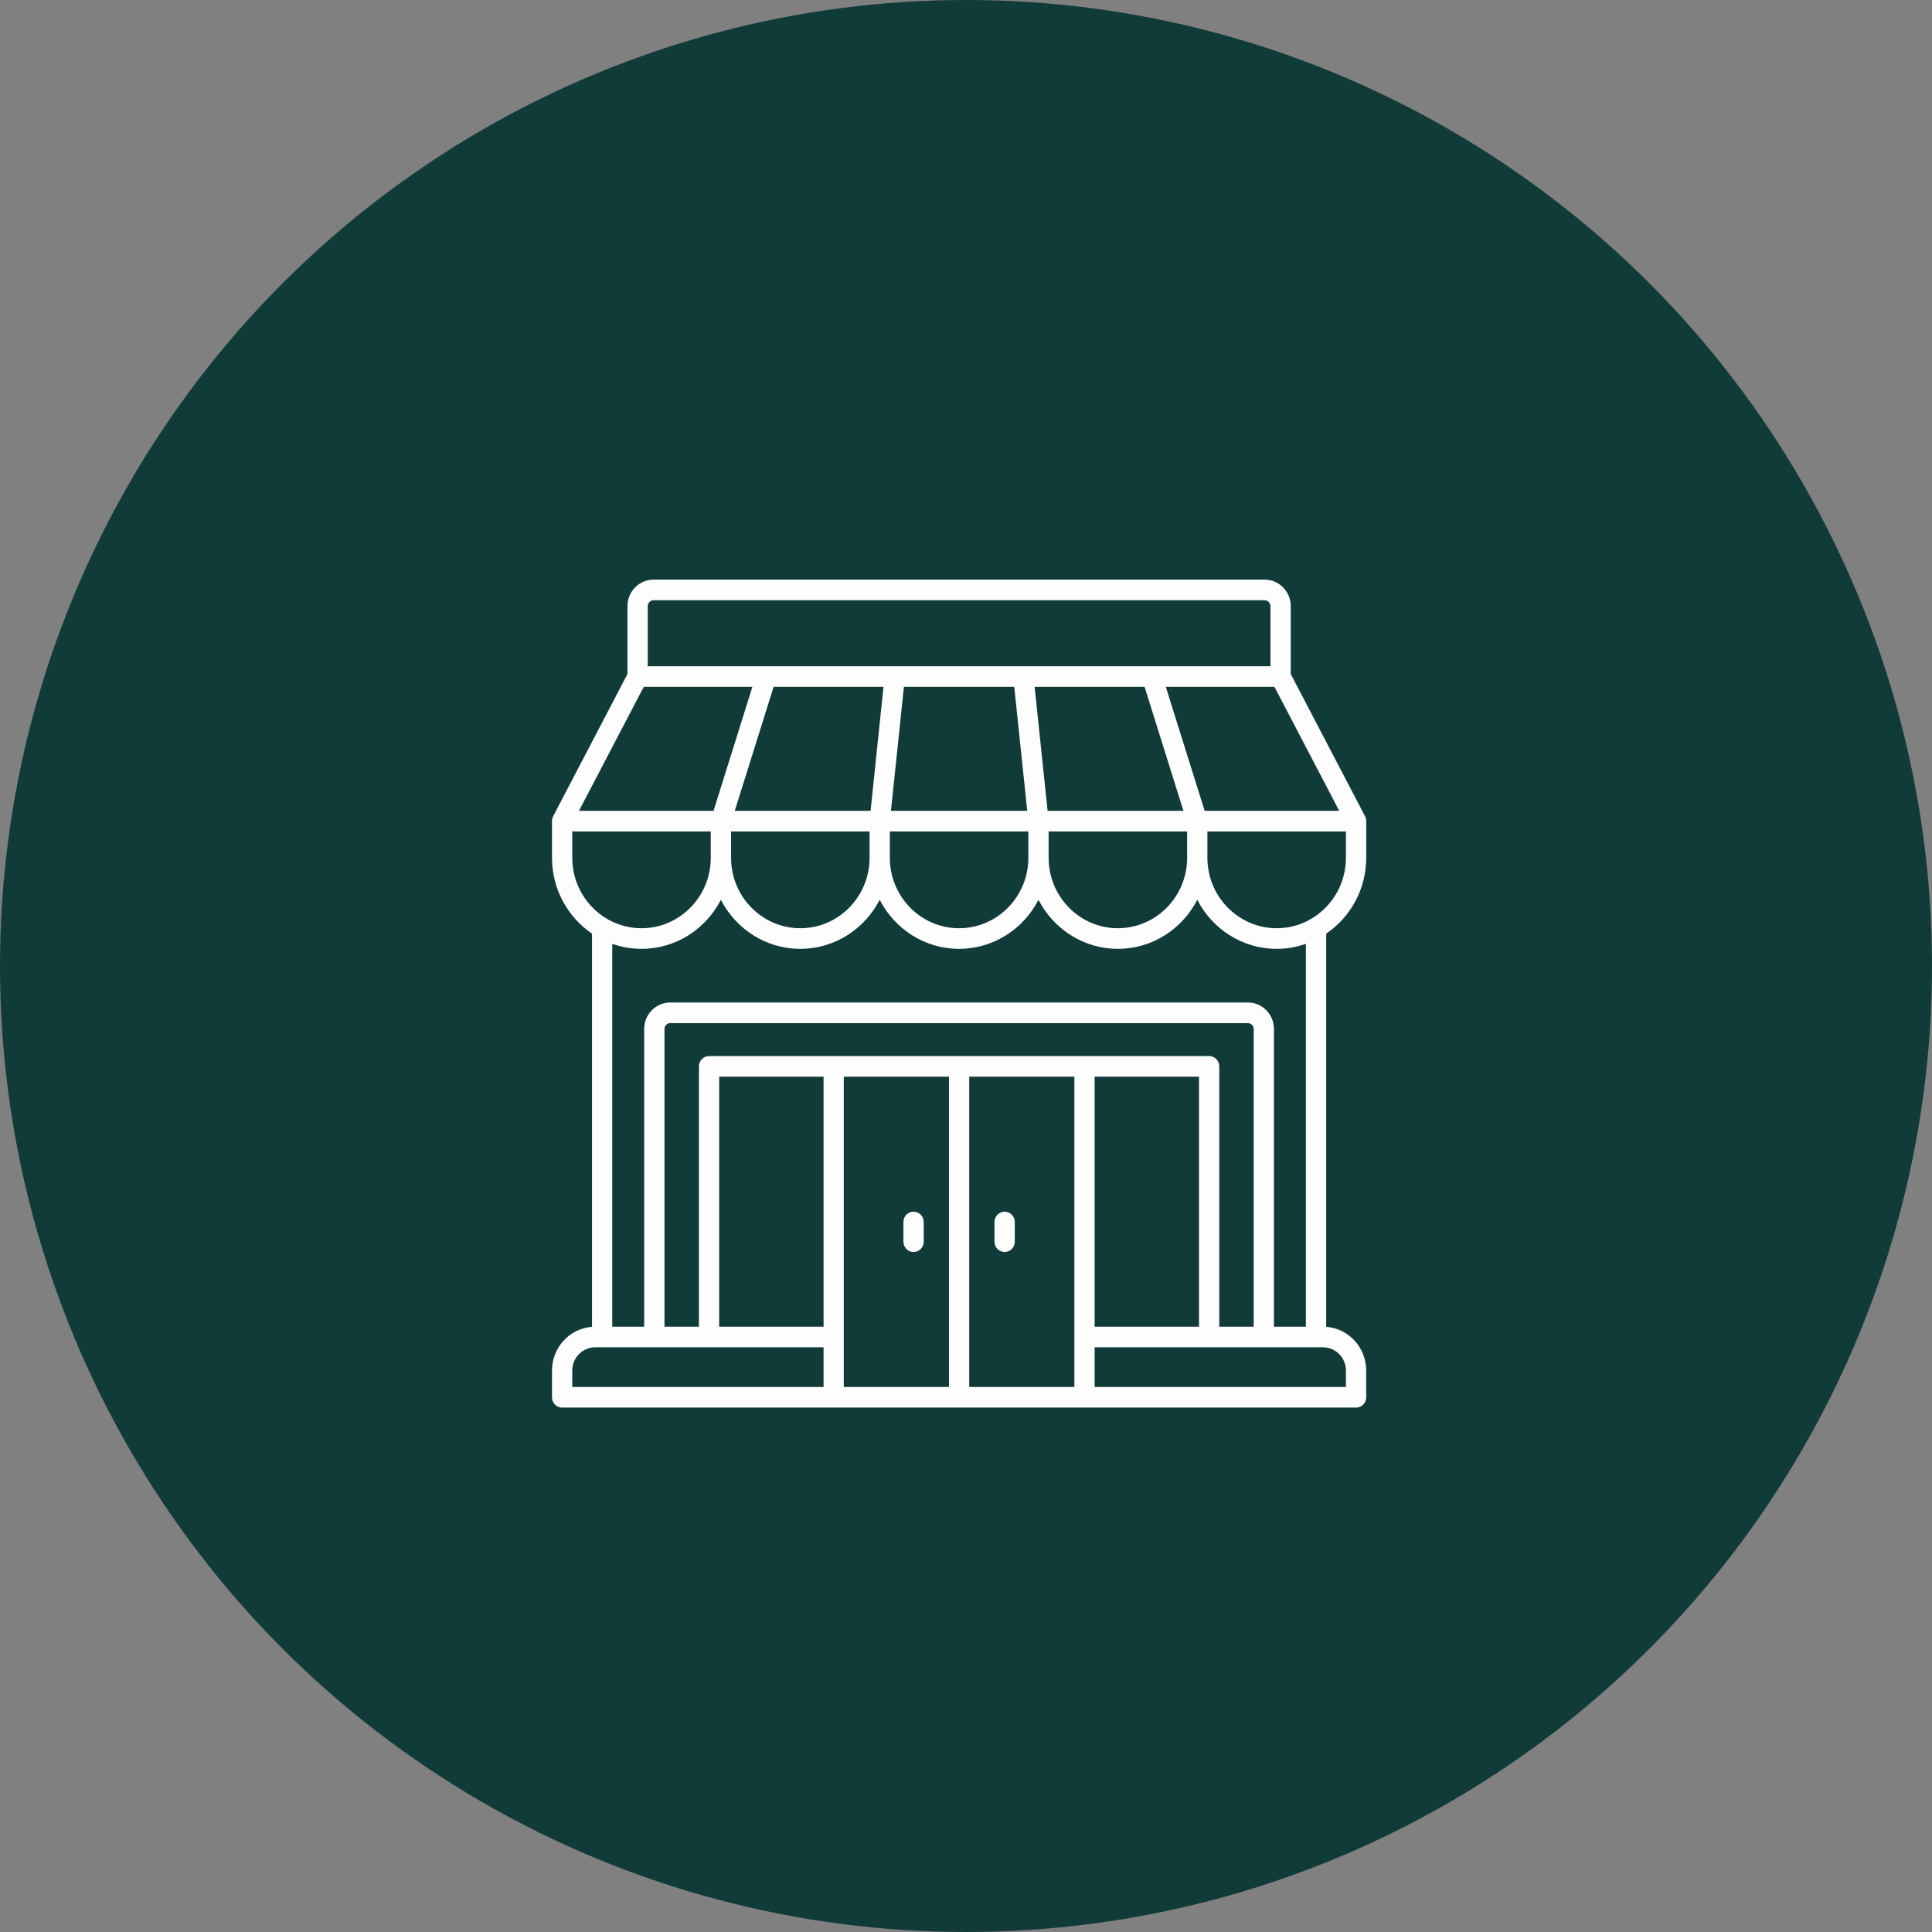 <svg width="140" height="140" viewBox="0 0 140 140" fill="none" xmlns="http://www.w3.org/2000/svg">
<rect x="0" y="0" width="140" height="140" fill="#808080" stroke="none"/>
<circle cx="70" cy="70" r="70" fill="#113B39"/>
<g clip-path="url(#clip0_2050_9)">
<path fill-rule="evenodd" clip-rule="evenodd" d="M94.631 68.394C93.966 68.628 93.256 68.757 92.512 68.757C90.013 68.757 87.843 67.312 86.759 65.203C85.674 67.312 83.505 68.757 81.005 68.757C78.506 68.757 76.337 67.312 75.252 65.203C74.168 67.312 71.998 68.757 69.499 68.757C66.999 68.757 64.83 67.312 63.745 65.203C62.661 67.312 60.492 68.757 57.992 68.757C55.492 68.757 53.318 67.312 52.239 65.203C51.154 67.312 48.985 68.757 46.485 68.757C45.741 68.757 45.031 68.628 44.366 68.394V96.137H46.68V74.558C46.68 73.504 47.525 72.646 48.559 72.646H90.435C91.469 72.646 92.314 73.504 92.314 74.558V96.137H94.629V68.394H94.631ZM95.871 97.631H79.322V100.506H97.531V99.317C97.531 98.388 96.787 97.631 95.871 97.631ZM79.321 96.137V78.021H86.884V96.137H79.321ZM70.234 100.506V78.021H77.852V100.506H70.234ZM61.143 100.506V78.021H68.766V100.506H61.143ZM59.678 78.021V96.137H52.115V78.021H59.678ZM90.847 74.558V96.137H88.353V77.274C88.353 76.861 88.028 76.527 87.618 76.527H51.381C50.971 76.527 50.646 76.861 50.646 77.274V96.137H48.151V74.558C48.151 74.332 48.341 74.14 48.562 74.14H90.437C90.658 74.14 90.847 74.332 90.847 74.558ZM41.469 100.506H59.678V97.631H43.129C42.209 97.631 41.469 98.388 41.469 99.317V100.506ZM46.488 67.263C43.719 67.263 41.469 64.973 41.469 62.16V60.248H51.505V62.16C51.505 64.973 49.251 67.263 46.487 67.263H46.488ZM41.955 58.754H51.706L54.52 49.774H46.648L41.955 58.754ZM46.937 48.28H92.062V43.925C92.062 43.692 91.867 43.494 91.637 43.494H47.363C47.133 43.494 46.938 43.692 46.938 43.925V48.28H46.937ZM97.045 58.754L92.352 49.774H84.48L87.294 58.754H97.045ZM75.988 62.16V60.248H86.024V62.16C86.024 64.973 83.776 67.263 81.005 67.263C78.235 67.263 75.988 64.973 75.988 62.16ZM64.481 62.16V60.248H74.518V62.16C74.518 64.973 72.269 67.263 69.499 67.263C66.729 67.263 64.48 64.973 64.48 62.16H64.481ZM52.976 62.16V60.248H63.012V62.16C63.012 64.973 60.764 67.263 57.993 67.263C55.223 67.263 52.976 64.973 52.976 62.16ZM65.501 49.774L64.561 58.754H74.437L73.497 49.774H65.5H65.501ZM74.973 49.774H82.941L85.755 58.754H75.913L74.973 49.774ZM56.059 49.774H64.021L63.086 58.754H53.244L56.058 49.774H56.059ZM97.53 62.16C97.53 64.973 95.281 67.263 92.512 67.263C89.743 67.263 87.493 64.973 87.493 62.16V60.248H97.53V62.16ZM96.1 67.654V96.146C97.72 96.264 98.999 97.641 98.999 99.317V101.253C98.999 101.665 98.669 102 98.264 102H40.734C40.329 102 40 101.665 40 101.253V99.317C40 97.641 41.279 96.264 42.899 96.146V67.654C41.154 66.471 40 64.45 40 62.16V59.501C40 59.38 40.025 59.261 40.084 59.15L45.468 48.842V43.925C45.468 42.864 46.318 42 47.363 42H91.638C92.682 42 93.533 42.864 93.533 43.925V48.842L98.917 59.151C98.977 59.261 99.001 59.38 99.001 59.501V62.16C99.001 64.45 97.847 66.471 96.103 67.654H96.1ZM66.201 87.803C66.606 87.803 66.936 88.136 66.936 88.55V89.978C66.936 90.39 66.606 90.725 66.201 90.725C65.796 90.725 65.466 90.39 65.466 89.978V88.55C65.466 88.136 65.791 87.803 66.201 87.803ZM73.534 88.55V89.978C73.534 90.39 73.209 90.725 72.799 90.725C72.389 90.725 72.064 90.39 72.064 89.978V88.55C72.064 88.136 72.394 87.803 72.799 87.803C73.204 87.803 73.534 88.136 73.534 88.55Z" fill="#FDFDFD"/>
</g>
<defs>
<clipPath id="clip0_2050_9">
<rect width="59" height="60" fill="white" transform="translate(40 42)"/>
</clipPath>
</defs>
</svg>
